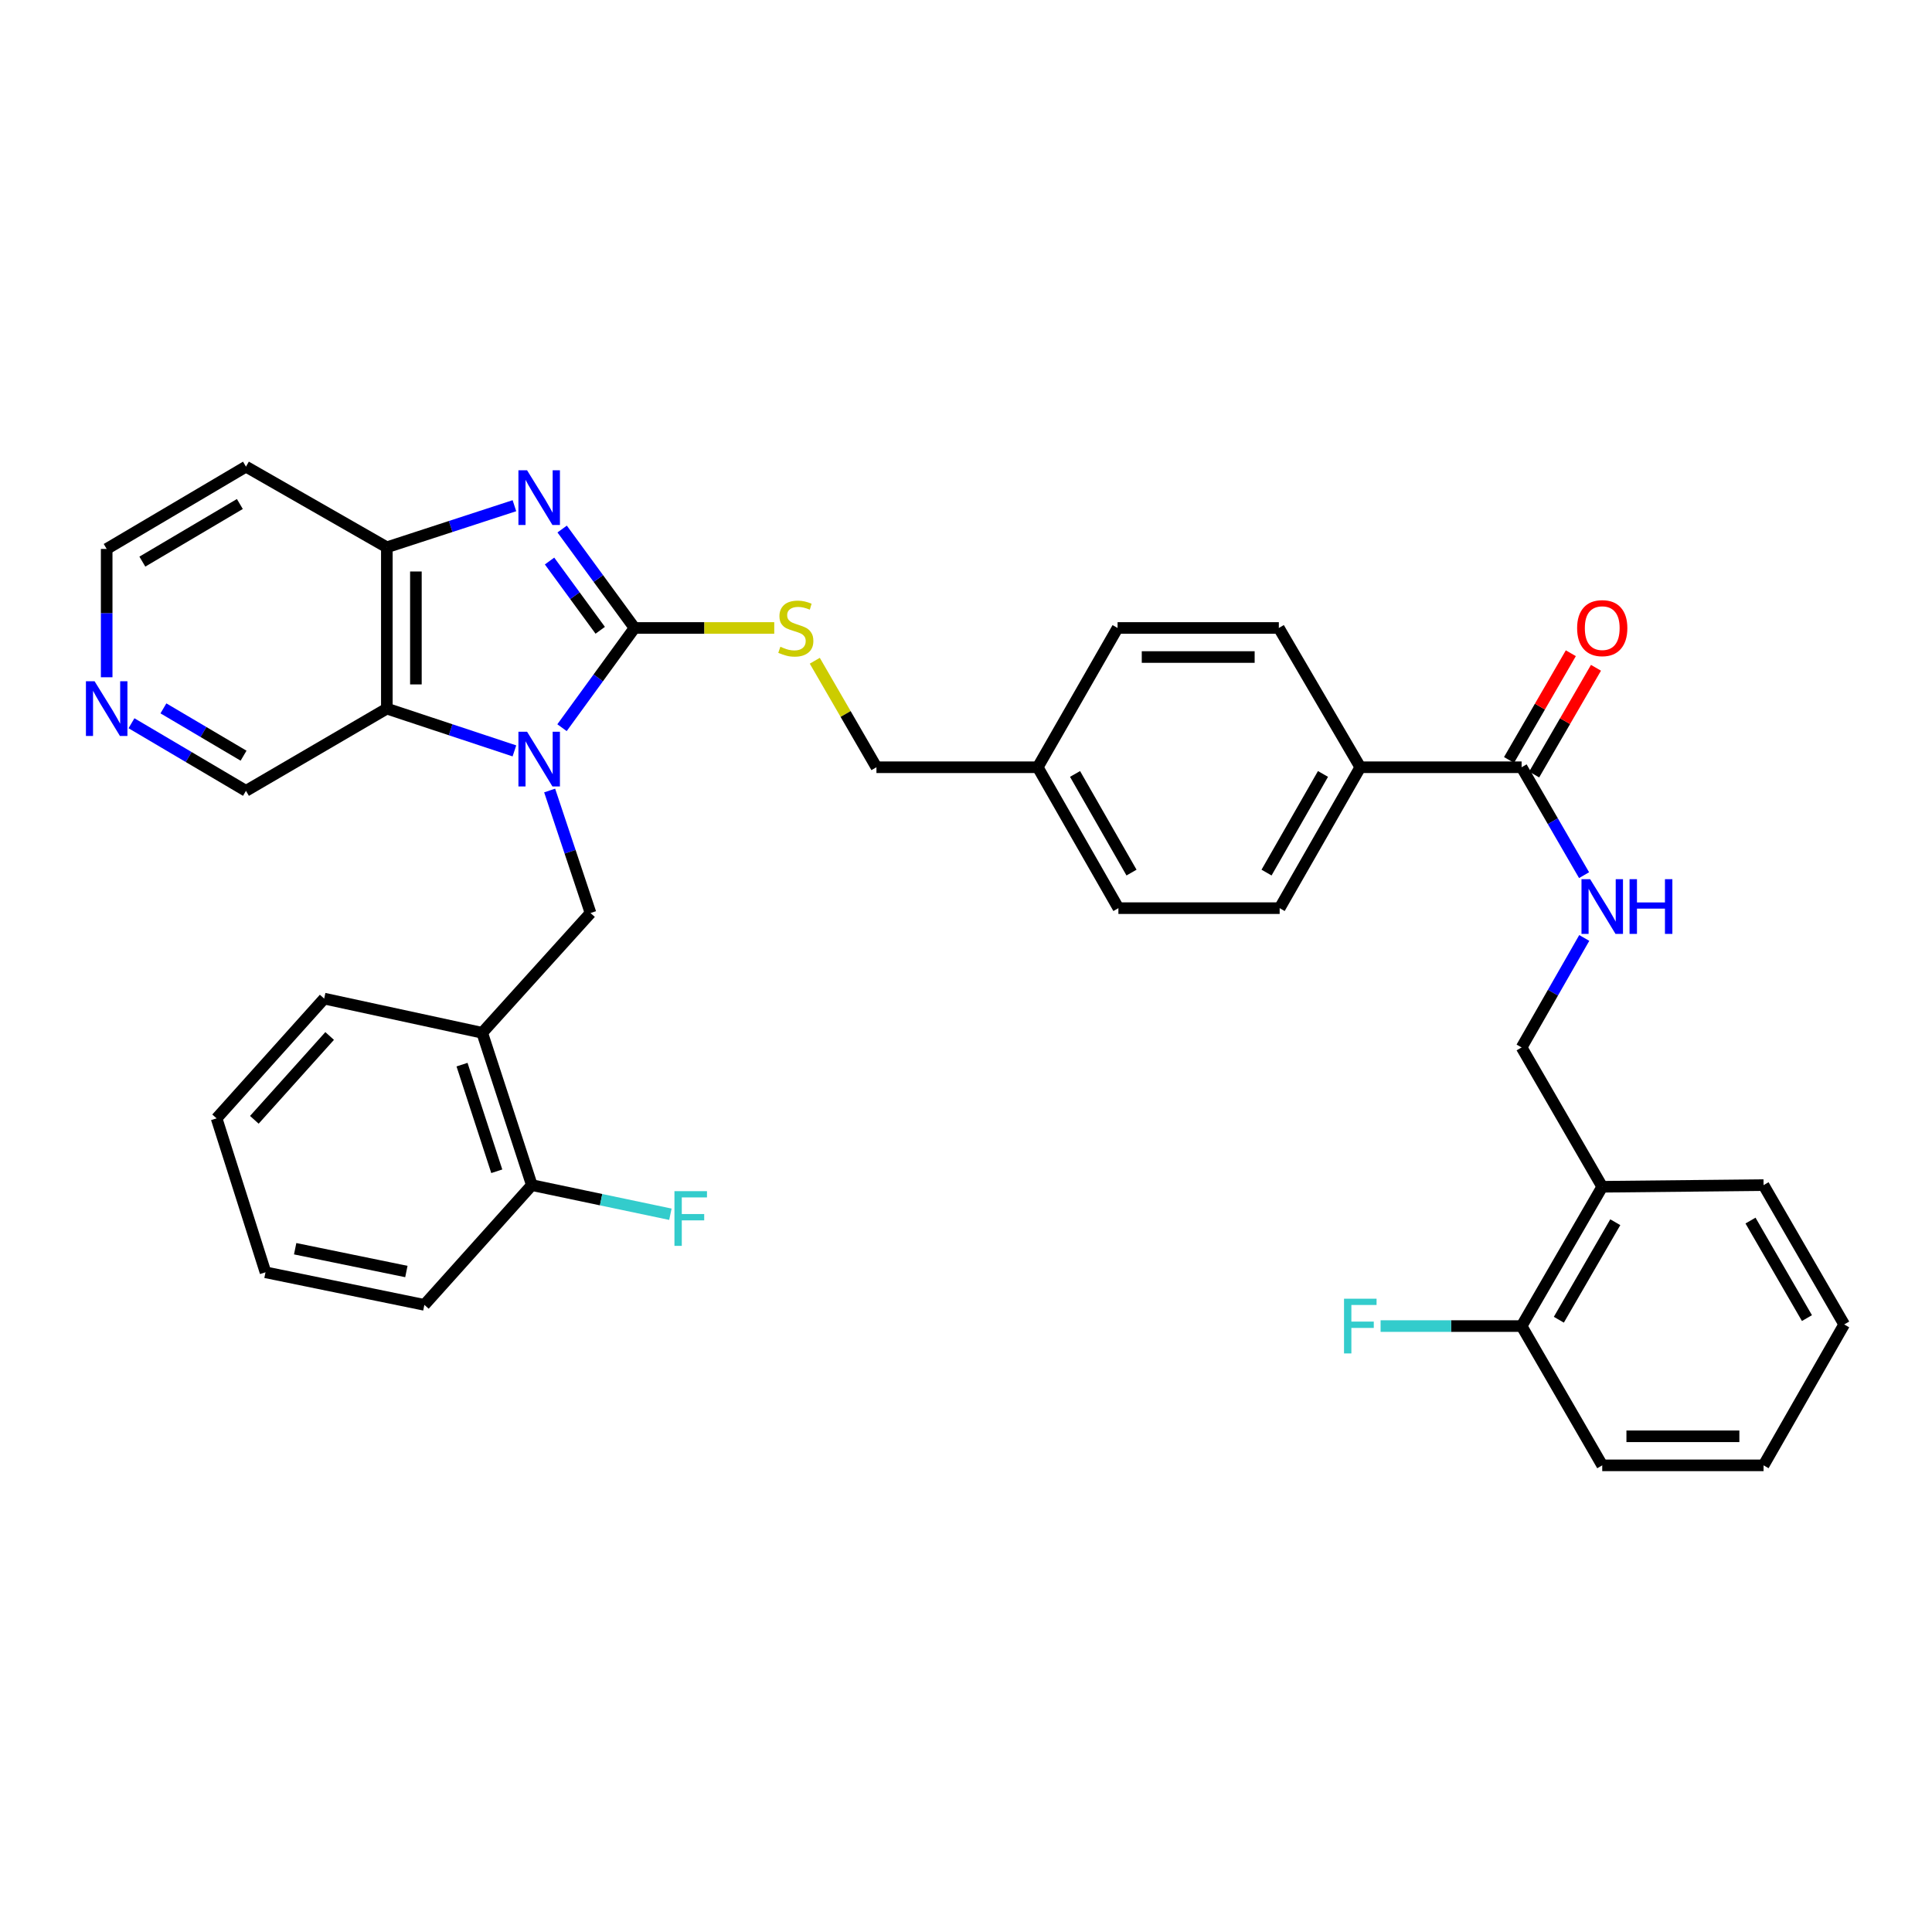 <?xml version='1.0' encoding='iso-8859-1'?>
<svg version='1.1' baseProfile='full'
              xmlns='http://www.w3.org/2000/svg'
                      xmlns:rdkit='http://www.rdkit.org/xml'
                      xmlns:xlink='http://www.w3.org/1999/xlink'
                  xml:space='preserve'
width='1000px' height='1000px' viewBox='0 0 1000 1000'>
<!-- END OF HEADER -->
<rect style='opacity:1.0;fill:#FFFFFF;stroke:none' width='1000' height='1000' x='0' y='0'> </rect>
<path class='bond-0' d='M 290.899,376.65 L 309.666,350.844' style='fill:none;fill-rule:evenodd;stroke:#0000FF;stroke-width:6px;stroke-linecap:butt;stroke-linejoin:miter;stroke-opacity:1' />
<path class='bond-0' d='M 309.666,350.844 L 328.432,325.038' style='fill:none;fill-rule:evenodd;stroke:#000000;stroke-width:6px;stroke-linecap:butt;stroke-linejoin:miter;stroke-opacity:1' />
<path class='bond-2' d='M 266.259,388.66 L 233.244,377.718' style='fill:none;fill-rule:evenodd;stroke:#0000FF;stroke-width:6px;stroke-linecap:butt;stroke-linejoin:miter;stroke-opacity:1' />
<path class='bond-2' d='M 233.244,377.718 L 200.229,366.776' style='fill:none;fill-rule:evenodd;stroke:#000000;stroke-width:6px;stroke-linecap:butt;stroke-linejoin:miter;stroke-opacity:1' />
<path class='bond-4' d='M 284.499,409.167 L 295.075,440.874' style='fill:none;fill-rule:evenodd;stroke:#0000FF;stroke-width:6px;stroke-linecap:butt;stroke-linejoin:miter;stroke-opacity:1' />
<path class='bond-4' d='M 295.075,440.874 L 305.651,472.582' style='fill:none;fill-rule:evenodd;stroke:#000000;stroke-width:6px;stroke-linecap:butt;stroke-linejoin:miter;stroke-opacity:1' />
<path class='bond-1' d='M 328.432,325.038 L 309.699,299.433' style='fill:none;fill-rule:evenodd;stroke:#000000;stroke-width:6px;stroke-linecap:butt;stroke-linejoin:miter;stroke-opacity:1' />
<path class='bond-1' d='M 309.699,299.433 L 290.965,273.828' style='fill:none;fill-rule:evenodd;stroke:#0000FF;stroke-width:6px;stroke-linecap:butt;stroke-linejoin:miter;stroke-opacity:1' />
<path class='bond-1' d='M 310.676,326.236 L 297.563,308.312' style='fill:none;fill-rule:evenodd;stroke:#000000;stroke-width:6px;stroke-linecap:butt;stroke-linejoin:miter;stroke-opacity:1' />
<path class='bond-1' d='M 297.563,308.312 L 284.449,290.389' style='fill:none;fill-rule:evenodd;stroke:#0000FF;stroke-width:6px;stroke-linecap:butt;stroke-linejoin:miter;stroke-opacity:1' />
<path class='bond-7' d='M 328.432,325.038 L 364.591,325.038' style='fill:none;fill-rule:evenodd;stroke:#000000;stroke-width:6px;stroke-linecap:butt;stroke-linejoin:miter;stroke-opacity:1' />
<path class='bond-7' d='M 364.591,325.038 L 400.749,325.038' style='fill:none;fill-rule:evenodd;stroke:#CCCC00;stroke-width:6px;stroke-linecap:butt;stroke-linejoin:miter;stroke-opacity:1' />
<path class='bond-35' d='M 266.263,261.754 L 233.246,272.515' style='fill:none;fill-rule:evenodd;stroke:#0000FF;stroke-width:6px;stroke-linecap:butt;stroke-linejoin:miter;stroke-opacity:1' />
<path class='bond-35' d='M 233.246,272.515 L 200.229,283.276' style='fill:none;fill-rule:evenodd;stroke:#000000;stroke-width:6px;stroke-linecap:butt;stroke-linejoin:miter;stroke-opacity:1' />
<path class='bond-3' d='M 200.229,366.776 L 200.229,283.276' style='fill:none;fill-rule:evenodd;stroke:#000000;stroke-width:6px;stroke-linecap:butt;stroke-linejoin:miter;stroke-opacity:1' />
<path class='bond-3' d='M 215.267,354.251 L 215.267,295.801' style='fill:none;fill-rule:evenodd;stroke:#000000;stroke-width:6px;stroke-linecap:butt;stroke-linejoin:miter;stroke-opacity:1' />
<path class='bond-19' d='M 200.229,366.776 L 127.314,409.34' style='fill:none;fill-rule:evenodd;stroke:#000000;stroke-width:6px;stroke-linecap:butt;stroke-linejoin:miter;stroke-opacity:1' />
<path class='bond-18' d='M 200.229,283.276 L 127.314,241.538' style='fill:none;fill-rule:evenodd;stroke:#000000;stroke-width:6px;stroke-linecap:butt;stroke-linejoin:miter;stroke-opacity:1' />
<path class='bond-6' d='M 305.651,472.582 L 249.586,534.57' style='fill:none;fill-rule:evenodd;stroke:#000000;stroke-width:6px;stroke-linecap:butt;stroke-linejoin:miter;stroke-opacity:1' />
<path class='bond-5' d='M 787.579,397.127 L 704.087,397.127' style='fill:none;fill-rule:evenodd;stroke:#000000;stroke-width:6px;stroke-linecap:butt;stroke-linejoin:miter;stroke-opacity:1' />
<path class='bond-8' d='M 787.579,397.127 L 803.746,425.054' style='fill:none;fill-rule:evenodd;stroke:#000000;stroke-width:6px;stroke-linecap:butt;stroke-linejoin:miter;stroke-opacity:1' />
<path class='bond-8' d='M 803.746,425.054 L 819.913,452.981' style='fill:none;fill-rule:evenodd;stroke:#0000FF;stroke-width:6px;stroke-linecap:butt;stroke-linejoin:miter;stroke-opacity:1' />
<path class='bond-13' d='M 794.085,400.894 L 810.079,373.271' style='fill:none;fill-rule:evenodd;stroke:#000000;stroke-width:6px;stroke-linecap:butt;stroke-linejoin:miter;stroke-opacity:1' />
<path class='bond-13' d='M 810.079,373.271 L 826.072,345.648' style='fill:none;fill-rule:evenodd;stroke:#FF0000;stroke-width:6px;stroke-linecap:butt;stroke-linejoin:miter;stroke-opacity:1' />
<path class='bond-13' d='M 781.072,393.359 L 797.065,365.736' style='fill:none;fill-rule:evenodd;stroke:#000000;stroke-width:6px;stroke-linecap:butt;stroke-linejoin:miter;stroke-opacity:1' />
<path class='bond-13' d='M 797.065,365.736 L 813.058,338.113' style='fill:none;fill-rule:evenodd;stroke:#FF0000;stroke-width:6px;stroke-linecap:butt;stroke-linejoin:miter;stroke-opacity:1' />
<path class='bond-12' d='M 249.586,534.57 L 275.283,613.416' style='fill:none;fill-rule:evenodd;stroke:#000000;stroke-width:6px;stroke-linecap:butt;stroke-linejoin:miter;stroke-opacity:1' />
<path class='bond-12' d='M 239.143,551.056 L 257.131,606.249' style='fill:none;fill-rule:evenodd;stroke:#000000;stroke-width:6px;stroke-linecap:butt;stroke-linejoin:miter;stroke-opacity:1' />
<path class='bond-27' d='M 249.586,534.57 L 167.79,516.875' style='fill:none;fill-rule:evenodd;stroke:#000000;stroke-width:6px;stroke-linecap:butt;stroke-linejoin:miter;stroke-opacity:1' />
<path class='bond-20' d='M 421.735,342.001 L 437.69,369.564' style='fill:none;fill-rule:evenodd;stroke:#CCCC00;stroke-width:6px;stroke-linecap:butt;stroke-linejoin:miter;stroke-opacity:1' />
<path class='bond-20' d='M 437.69,369.564 L 453.645,397.127' style='fill:none;fill-rule:evenodd;stroke:#000000;stroke-width:6px;stroke-linecap:butt;stroke-linejoin:miter;stroke-opacity:1' />
<path class='bond-11' d='M 820.01,485.484 L 803.795,513.82' style='fill:none;fill-rule:evenodd;stroke:#0000FF;stroke-width:6px;stroke-linecap:butt;stroke-linejoin:miter;stroke-opacity:1' />
<path class='bond-11' d='M 803.795,513.82 L 787.579,542.155' style='fill:none;fill-rule:evenodd;stroke:#000000;stroke-width:6px;stroke-linecap:butt;stroke-linejoin:miter;stroke-opacity:1' />
<path class='bond-9' d='M 829.316,614.269 L 787.579,542.155' style='fill:none;fill-rule:evenodd;stroke:#000000;stroke-width:6px;stroke-linecap:butt;stroke-linejoin:miter;stroke-opacity:1' />
<path class='bond-15' d='M 829.316,614.269 L 787.579,686.374' style='fill:none;fill-rule:evenodd;stroke:#000000;stroke-width:6px;stroke-linecap:butt;stroke-linejoin:miter;stroke-opacity:1' />
<path class='bond-15' d='M 836.07,632.618 L 806.854,683.091' style='fill:none;fill-rule:evenodd;stroke:#000000;stroke-width:6px;stroke-linecap:butt;stroke-linejoin:miter;stroke-opacity:1' />
<path class='bond-28' d='M 829.316,614.269 L 912.816,613.416' style='fill:none;fill-rule:evenodd;stroke:#000000;stroke-width:6px;stroke-linecap:butt;stroke-linejoin:miter;stroke-opacity:1' />
<path class='bond-10' d='M 704.087,397.127 L 662.349,470.059' style='fill:none;fill-rule:evenodd;stroke:#000000;stroke-width:6px;stroke-linecap:butt;stroke-linejoin:miter;stroke-opacity:1' />
<path class='bond-10' d='M 684.775,400.597 L 655.559,451.65' style='fill:none;fill-rule:evenodd;stroke:#000000;stroke-width:6px;stroke-linecap:butt;stroke-linejoin:miter;stroke-opacity:1' />
<path class='bond-38' d='M 704.087,397.127 L 661.923,325.038' style='fill:none;fill-rule:evenodd;stroke:#000000;stroke-width:6px;stroke-linecap:butt;stroke-linejoin:miter;stroke-opacity:1' />
<path class='bond-22' d='M 275.283,613.416 L 311.138,620.953' style='fill:none;fill-rule:evenodd;stroke:#000000;stroke-width:6px;stroke-linecap:butt;stroke-linejoin:miter;stroke-opacity:1' />
<path class='bond-22' d='M 311.138,620.953 L 346.993,628.49' style='fill:none;fill-rule:evenodd;stroke:#33CCCC;stroke-width:6px;stroke-linecap:butt;stroke-linejoin:miter;stroke-opacity:1' />
<path class='bond-29' d='M 275.283,613.416 L 219.653,675.396' style='fill:none;fill-rule:evenodd;stroke:#000000;stroke-width:6px;stroke-linecap:butt;stroke-linejoin:miter;stroke-opacity:1' />
<path class='bond-14' d='M 68.05,374.352 L 97.682,391.846' style='fill:none;fill-rule:evenodd;stroke:#0000FF;stroke-width:6px;stroke-linecap:butt;stroke-linejoin:miter;stroke-opacity:1' />
<path class='bond-14' d='M 97.682,391.846 L 127.314,409.34' style='fill:none;fill-rule:evenodd;stroke:#000000;stroke-width:6px;stroke-linecap:butt;stroke-linejoin:miter;stroke-opacity:1' />
<path class='bond-14' d='M 84.585,366.651 L 105.327,378.897' style='fill:none;fill-rule:evenodd;stroke:#0000FF;stroke-width:6px;stroke-linecap:butt;stroke-linejoin:miter;stroke-opacity:1' />
<path class='bond-14' d='M 105.327,378.897 L 126.069,391.143' style='fill:none;fill-rule:evenodd;stroke:#000000;stroke-width:6px;stroke-linecap:butt;stroke-linejoin:miter;stroke-opacity:1' />
<path class='bond-26' d='M 55.217,350.55 L 55.217,317.343' style='fill:none;fill-rule:evenodd;stroke:#0000FF;stroke-width:6px;stroke-linecap:butt;stroke-linejoin:miter;stroke-opacity:1' />
<path class='bond-26' d='M 55.217,317.343 L 55.217,284.136' style='fill:none;fill-rule:evenodd;stroke:#000000;stroke-width:6px;stroke-linecap:butt;stroke-linejoin:miter;stroke-opacity:1' />
<path class='bond-23' d='M 787.579,686.374 L 751.086,686.374' style='fill:none;fill-rule:evenodd;stroke:#000000;stroke-width:6px;stroke-linecap:butt;stroke-linejoin:miter;stroke-opacity:1' />
<path class='bond-23' d='M 751.086,686.374 L 714.594,686.374' style='fill:none;fill-rule:evenodd;stroke:#33CCCC;stroke-width:6px;stroke-linecap:butt;stroke-linejoin:miter;stroke-opacity:1' />
<path class='bond-30' d='M 787.579,686.374 L 829.316,758.462' style='fill:none;fill-rule:evenodd;stroke:#000000;stroke-width:6px;stroke-linecap:butt;stroke-linejoin:miter;stroke-opacity:1' />
<path class='bond-16' d='M 661.923,325.038 L 578.457,325.038' style='fill:none;fill-rule:evenodd;stroke:#000000;stroke-width:6px;stroke-linecap:butt;stroke-linejoin:miter;stroke-opacity:1' />
<path class='bond-16' d='M 649.403,340.076 L 590.977,340.076' style='fill:none;fill-rule:evenodd;stroke:#000000;stroke-width:6px;stroke-linecap:butt;stroke-linejoin:miter;stroke-opacity:1' />
<path class='bond-17' d='M 662.349,470.059 L 578.883,470.059' style='fill:none;fill-rule:evenodd;stroke:#000000;stroke-width:6px;stroke-linecap:butt;stroke-linejoin:miter;stroke-opacity:1' />
<path class='bond-36' d='M 127.314,241.538 L 55.217,284.136' style='fill:none;fill-rule:evenodd;stroke:#000000;stroke-width:6px;stroke-linecap:butt;stroke-linejoin:miter;stroke-opacity:1' />
<path class='bond-36' d='M 124.149,260.874 L 73.681,290.693' style='fill:none;fill-rule:evenodd;stroke:#000000;stroke-width:6px;stroke-linecap:butt;stroke-linejoin:miter;stroke-opacity:1' />
<path class='bond-21' d='M 453.645,397.127 L 537.128,397.127' style='fill:none;fill-rule:evenodd;stroke:#000000;stroke-width:6px;stroke-linecap:butt;stroke-linejoin:miter;stroke-opacity:1' />
<path class='bond-24' d='M 537.128,397.127 L 578.457,325.038' style='fill:none;fill-rule:evenodd;stroke:#000000;stroke-width:6px;stroke-linecap:butt;stroke-linejoin:miter;stroke-opacity:1' />
<path class='bond-25' d='M 537.128,397.127 L 578.883,470.059' style='fill:none;fill-rule:evenodd;stroke:#000000;stroke-width:6px;stroke-linecap:butt;stroke-linejoin:miter;stroke-opacity:1' />
<path class='bond-25' d='M 556.442,400.595 L 585.67,451.647' style='fill:none;fill-rule:evenodd;stroke:#000000;stroke-width:6px;stroke-linecap:butt;stroke-linejoin:miter;stroke-opacity:1' />
<path class='bond-31' d='M 167.79,516.875 L 112.109,578.864' style='fill:none;fill-rule:evenodd;stroke:#000000;stroke-width:6px;stroke-linecap:butt;stroke-linejoin:miter;stroke-opacity:1' />
<path class='bond-31' d='M 170.625,536.222 L 131.648,579.614' style='fill:none;fill-rule:evenodd;stroke:#000000;stroke-width:6px;stroke-linecap:butt;stroke-linejoin:miter;stroke-opacity:1' />
<path class='bond-32' d='M 912.816,613.416 L 954.545,685.53' style='fill:none;fill-rule:evenodd;stroke:#000000;stroke-width:6px;stroke-linecap:butt;stroke-linejoin:miter;stroke-opacity:1' />
<path class='bond-32' d='M 906.06,631.765 L 935.271,682.244' style='fill:none;fill-rule:evenodd;stroke:#000000;stroke-width:6px;stroke-linecap:butt;stroke-linejoin:miter;stroke-opacity:1' />
<path class='bond-37' d='M 219.653,675.396 L 137.422,658.537' style='fill:none;fill-rule:evenodd;stroke:#000000;stroke-width:6px;stroke-linecap:butt;stroke-linejoin:miter;stroke-opacity:1' />
<path class='bond-37' d='M 210.338,658.136 L 152.777,646.335' style='fill:none;fill-rule:evenodd;stroke:#000000;stroke-width:6px;stroke-linecap:butt;stroke-linejoin:miter;stroke-opacity:1' />
<path class='bond-39' d='M 829.316,758.462 L 912.816,758.462' style='fill:none;fill-rule:evenodd;stroke:#000000;stroke-width:6px;stroke-linecap:butt;stroke-linejoin:miter;stroke-opacity:1' />
<path class='bond-39' d='M 841.841,743.424 L 900.291,743.424' style='fill:none;fill-rule:evenodd;stroke:#000000;stroke-width:6px;stroke-linecap:butt;stroke-linejoin:miter;stroke-opacity:1' />
<path class='bond-34' d='M 112.109,578.864 L 137.422,658.537' style='fill:none;fill-rule:evenodd;stroke:#000000;stroke-width:6px;stroke-linecap:butt;stroke-linejoin:miter;stroke-opacity:1' />
<path class='bond-33' d='M 954.545,685.53 L 912.816,758.462' style='fill:none;fill-rule:evenodd;stroke:#000000;stroke-width:6px;stroke-linecap:butt;stroke-linejoin:miter;stroke-opacity:1' />
<path  class='atom-0' d='M 272.816 378.748
L 282.096 393.748
Q 283.016 395.228, 284.496 397.908
Q 285.976 400.588, 286.056 400.748
L 286.056 378.748
L 289.816 378.748
L 289.816 407.068
L 285.936 407.068
L 275.976 390.668
Q 274.816 388.748, 273.576 386.548
Q 272.376 384.348, 272.016 383.668
L 272.016 407.068
L 268.336 407.068
L 268.336 378.748
L 272.816 378.748
' fill='#0000FF'/>
<path  class='atom-2' d='M 272.816 243.418
L 282.096 258.418
Q 283.016 259.898, 284.496 262.578
Q 285.976 265.258, 286.056 265.418
L 286.056 243.418
L 289.816 243.418
L 289.816 271.738
L 285.936 271.738
L 275.976 255.338
Q 274.816 253.418, 273.576 251.218
Q 272.376 249.018, 272.016 248.338
L 272.016 271.738
L 268.336 271.738
L 268.336 243.418
L 272.816 243.418
' fill='#0000FF'/>
<path  class='atom-8' d='M 403.916 334.758
Q 404.236 334.878, 405.556 335.438
Q 406.876 335.998, 408.316 336.358
Q 409.796 336.678, 411.236 336.678
Q 413.916 336.678, 415.476 335.398
Q 417.036 334.078, 417.036 331.798
Q 417.036 330.238, 416.236 329.278
Q 415.476 328.318, 414.276 327.798
Q 413.076 327.278, 411.076 326.678
Q 408.556 325.918, 407.036 325.198
Q 405.556 324.478, 404.476 322.958
Q 403.436 321.438, 403.436 318.878
Q 403.436 315.318, 405.836 313.118
Q 408.276 310.918, 413.076 310.918
Q 416.356 310.918, 420.076 312.478
L 419.156 315.558
Q 415.756 314.158, 413.196 314.158
Q 410.436 314.158, 408.916 315.318
Q 407.396 316.438, 407.436 318.398
Q 407.436 319.918, 408.196 320.838
Q 408.996 321.758, 410.116 322.278
Q 411.276 322.798, 413.196 323.398
Q 415.756 324.198, 417.276 324.998
Q 418.796 325.798, 419.876 327.438
Q 420.996 329.038, 420.996 331.798
Q 420.996 335.718, 418.356 337.838
Q 415.756 339.918, 411.396 339.918
Q 408.876 339.918, 406.956 339.358
Q 405.076 338.838, 402.836 337.918
L 403.916 334.758
' fill='#CCCC00'/>
<path  class='atom-9' d='M 823.056 455.063
L 832.336 470.063
Q 833.256 471.543, 834.736 474.223
Q 836.216 476.903, 836.296 477.063
L 836.296 455.063
L 840.056 455.063
L 840.056 483.383
L 836.176 483.383
L 826.216 466.983
Q 825.056 465.063, 823.816 462.863
Q 822.616 460.663, 822.256 459.983
L 822.256 483.383
L 818.576 483.383
L 818.576 455.063
L 823.056 455.063
' fill='#0000FF'/>
<path  class='atom-9' d='M 843.456 455.063
L 847.296 455.063
L 847.296 467.103
L 861.776 467.103
L 861.776 455.063
L 865.616 455.063
L 865.616 483.383
L 861.776 483.383
L 861.776 470.303
L 847.296 470.303
L 847.296 483.383
L 843.456 483.383
L 843.456 455.063
' fill='#0000FF'/>
<path  class='atom-14' d='M 816.316 325.118
Q 816.316 318.318, 819.676 314.518
Q 823.036 310.718, 829.316 310.718
Q 835.596 310.718, 838.956 314.518
Q 842.316 318.318, 842.316 325.118
Q 842.316 331.998, 838.916 335.918
Q 835.516 339.798, 829.316 339.798
Q 823.076 339.798, 819.676 335.918
Q 816.316 332.038, 816.316 325.118
M 829.316 336.598
Q 833.636 336.598, 835.956 333.718
Q 838.316 330.798, 838.316 325.118
Q 838.316 319.558, 835.956 316.758
Q 833.636 313.918, 829.316 313.918
Q 824.996 313.918, 822.636 316.718
Q 820.316 319.518, 820.316 325.118
Q 820.316 330.838, 822.636 333.718
Q 824.996 336.598, 829.316 336.598
' fill='#FF0000'/>
<path  class='atom-15' d='M 48.957 352.616
L 58.237 367.616
Q 59.157 369.096, 60.637 371.776
Q 62.117 374.456, 62.197 374.616
L 62.197 352.616
L 65.957 352.616
L 65.957 380.936
L 62.077 380.936
L 52.117 364.536
Q 50.957 362.616, 49.717 360.416
Q 48.517 358.216, 48.157 357.536
L 48.157 380.936
L 44.477 380.936
L 44.477 352.616
L 48.957 352.616
' fill='#0000FF'/>
<path  class='atom-23' d='M 349.093 616.541
L 365.933 616.541
L 365.933 619.781
L 352.893 619.781
L 352.893 628.381
L 364.493 628.381
L 364.493 631.661
L 352.893 631.661
L 352.893 644.861
L 349.093 644.861
L 349.093 616.541
' fill='#33CCCC'/>
<path  class='atom-24' d='M 695.667 672.214
L 712.507 672.214
L 712.507 675.454
L 699.467 675.454
L 699.467 684.054
L 711.067 684.054
L 711.067 687.334
L 699.467 687.334
L 699.467 700.534
L 695.667 700.534
L 695.667 672.214
' fill='#33CCCC'/>
</svg>
